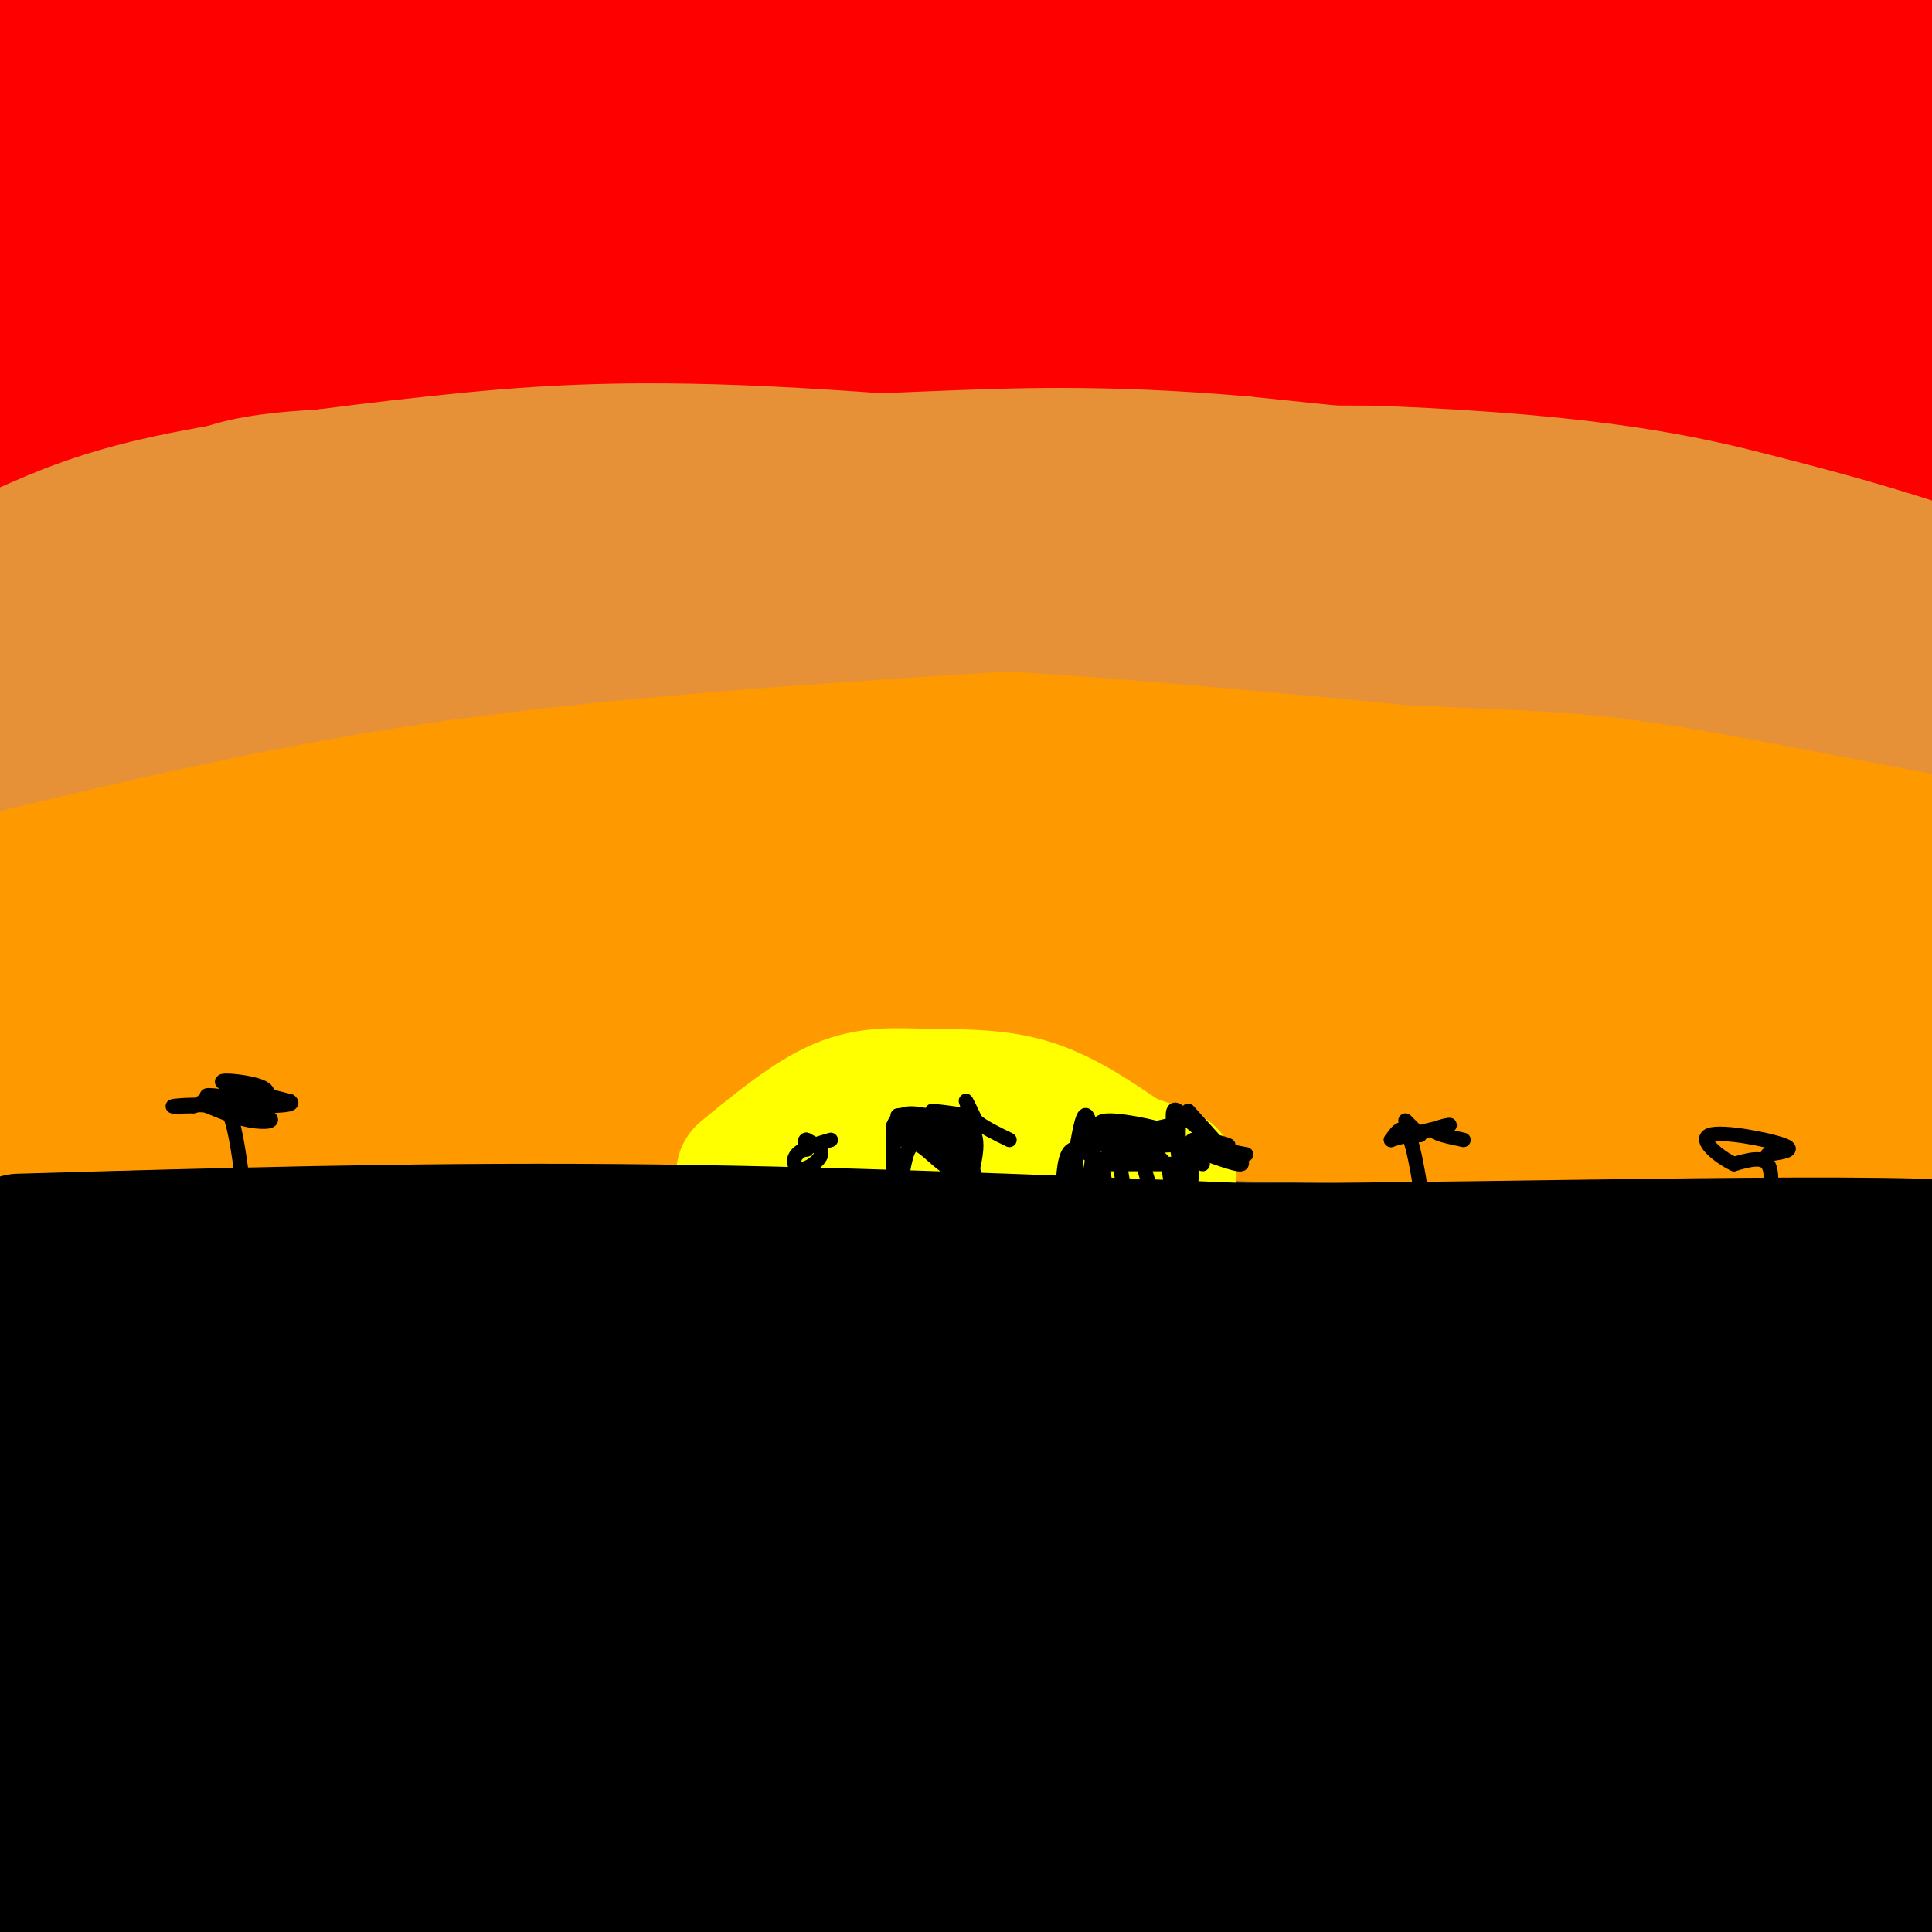 <svg viewBox='0 0 400 400' version='1.1' xmlns='http://www.w3.org/2000/svg' xmlns:xlink='http://www.w3.org/1999/xlink'><rect x="0" y="0" width="400" height="400" fill="#333333" stroke="none"/><g fill='none' stroke='rgb(255,0,0)' stroke-width='28' stroke-linecap='round' stroke-linejoin='round'><path d='M0,224c15.289,1.800 30.578,3.600 50,3c19.422,-0.600 42.978,-3.600 97,-4c54.022,-0.400 138.511,1.800 223,4'/><path d='M370,227c48.631,0.417 58.708,-0.542 60,-2c1.292,-1.458 -6.202,-3.417 -43,-6c-36.798,-2.583 -102.899,-5.792 -169,-9'/><path d='M218,210c-31.431,-2.726 -25.507,-5.040 -69,-4c-43.493,1.040 -136.402,5.434 -162,5c-25.598,-0.434 16.115,-5.695 52,-9c35.885,-3.305 65.943,-4.652 96,-6'/><path d='M135,196c83.333,0.178 243.667,3.622 290,4c46.333,0.378 -21.333,-2.311 -89,-5'/><path d='M336,195c-17.000,-2.036 -15.000,-4.625 -87,-5c-72.000,-0.375 -218.000,1.464 -272,1c-54.000,-0.464 -16.000,-3.232 22,-6'/><path d='M-1,185c35.863,-4.651 114.520,-13.278 160,-17c45.480,-3.722 57.783,-2.541 111,1c53.217,3.541 147.348,9.440 183,12c35.652,2.560 12.826,1.780 -10,1'/><path d='M443,182c-52.143,-3.071 -177.500,-11.250 -251,-15c-73.500,-3.750 -95.143,-3.071 -119,-1c-23.857,2.071 -49.929,5.536 -76,9'/><path d='M-3,175c7.380,-3.034 63.831,-15.120 112,-21c48.169,-5.880 88.056,-5.556 111,-6c22.944,-0.444 28.947,-1.658 59,2c30.053,3.658 84.158,12.188 116,16c31.842,3.812 41.421,2.906 51,2'/><path d='M446,168c22.464,1.404 53.124,3.912 4,0c-49.124,-3.912 -178.033,-14.246 -255,-19c-76.967,-4.754 -101.990,-3.930 -128,-3c-26.010,0.930 -53.005,1.965 -80,3'/><path d='M-13,149c-18.663,1.128 -25.322,2.447 -19,1c6.322,-1.447 25.625,-5.659 66,-11c40.375,-5.341 101.821,-11.812 174,-13c72.179,-1.188 155.089,2.906 238,7'/><path d='M446,133c33.640,2.053 -1.262,3.684 -50,0c-48.738,-3.684 -111.314,-12.684 -198,-15c-86.686,-2.316 -197.482,2.053 -205,-1c-7.518,-3.053 88.241,-13.526 184,-24'/><path d='M177,93c59.417,-7.595 115.958,-14.583 181,-18c65.042,-3.417 138.583,-3.262 80,-2c-58.583,1.262 -249.292,3.631 -440,6'/><path d='M-2,79c-88.408,2.622 -89.429,6.177 -33,0c56.429,-6.177 170.308,-22.086 271,-32c100.692,-9.914 188.198,-13.833 201,-17c12.802,-3.167 -49.099,-5.584 -111,-8'/><path d='M326,22c-105.143,-2.810 -312.500,-5.833 -331,-9c-18.500,-3.167 151.857,-6.476 253,-7c101.143,-0.524 133.071,1.738 165,4'/><path d='M413,10c32.083,1.242 29.790,2.347 10,1c-19.790,-1.347 -57.076,-5.145 -85,-7c-27.924,-1.855 -46.485,-1.765 -116,6c-69.515,7.765 -189.985,23.206 -227,30c-37.015,6.794 9.424,4.941 61,3c51.576,-1.941 108.288,-3.971 165,-6'/><path d='M221,37c34.298,-1.796 37.542,-3.285 64,-2c26.458,1.285 76.128,5.344 105,8c28.872,2.656 36.945,3.908 -29,4c-65.945,0.092 -205.908,-0.975 -272,0c-66.092,0.975 -58.312,3.993 -60,7c-1.688,3.007 -12.844,6.004 -24,9'/><path d='M5,63c7.011,2.685 36.539,4.896 72,4c35.461,-0.896 76.856,-4.900 146,-7c69.144,-2.100 166.039,-2.296 140,0c-26.039,2.296 -175.011,7.085 -257,13c-81.989,5.915 -96.994,12.958 -112,20'/><path d='M-6,93c61.167,2.201 270.086,-2.297 377,-3c106.914,-0.703 111.823,2.388 77,6c-34.823,3.612 -109.378,7.746 -157,13c-47.622,5.254 -68.311,11.627 -89,18'/><path d='M202,127c-23.442,4.452 -37.548,6.583 -29,5c8.548,-1.583 39.749,-6.880 61,-10c21.251,-3.120 32.552,-4.063 65,-4c32.448,0.063 86.044,1.132 126,2c39.956,0.868 66.273,1.534 41,8c-25.273,6.466 -102.137,18.733 -179,31'/><path d='M287,159c-28.464,4.191 -10.124,-0.832 16,-4c26.124,-3.168 60.033,-4.482 85,-5c24.967,-0.518 40.991,-0.242 53,1c12.009,1.242 20.002,3.450 21,6c0.998,2.550 -5.001,5.443 -10,7c-4.999,1.557 -9.000,1.779 -13,2'/></g>
<g fill='none' stroke='rgb(255,153,0)' stroke-width='28' stroke-linecap='round' stroke-linejoin='round'><path d='M-5,233c1.750,-2.500 3.500,-5.000 68,-5c64.500,0.000 191.750,2.500 319,5'/><path d='M382,233c64.238,0.786 65.333,0.250 48,-2c-17.333,-2.250 -53.095,-6.214 -113,-10c-59.905,-3.786 -143.952,-7.393 -228,-11'/><path d='M89,210c-69.131,1.202 -127.958,9.708 -97,6c30.958,-3.708 151.702,-19.631 238,-23c86.298,-3.369 138.149,5.815 190,15'/><path d='M420,208c-61.511,-3.089 -310.289,-18.311 -402,-25c-91.711,-6.689 -26.356,-4.844 39,-3'/><path d='M57,180c53.000,-3.571 166.000,-11.000 240,-12c74.000,-1.000 109.000,4.429 111,5c2.000,0.571 -29.000,-3.714 -60,-8'/><path d='M348,165c-42.298,-4.417 -118.042,-11.458 -176,-13c-57.958,-1.542 -98.131,2.417 -122,5c-23.869,2.583 -31.435,3.792 -39,5'/><path d='M11,162c-6.500,0.833 -3.250,0.417 0,0'/><path d='M39,178c-7.167,3.964 -14.333,7.929 -20,13c-5.667,5.071 -9.833,11.250 -13,14c-3.167,2.750 -5.333,2.071 -6,1c-0.667,-1.071 0.167,-2.536 1,-4'/><path d='M1,202c1.372,-1.744 4.301,-4.103 13,-6c8.699,-1.897 23.167,-3.333 34,-5c10.833,-1.667 18.032,-3.564 66,-5c47.968,-1.436 136.705,-2.410 184,-2c47.295,0.410 53.147,2.205 59,4'/><path d='M357,188c20.333,2.286 41.667,6.000 48,5c6.333,-1.000 -2.333,-6.714 -19,-13c-16.667,-6.286 -41.333,-13.143 -66,-20'/><path d='M320,160c-17.496,-5.053 -28.236,-7.684 -58,-11c-29.764,-3.316 -78.552,-7.316 -109,-9c-30.448,-1.684 -42.557,-1.053 -67,1c-24.443,2.053 -61.222,5.526 -98,9'/><path d='M-12,150c3.250,-0.936 60.376,-7.777 84,-11c23.624,-3.223 13.745,-2.829 46,-1c32.255,1.829 106.644,5.094 158,9c51.356,3.906 79.678,8.453 108,13'/><path d='M384,160c22.813,3.115 25.847,4.402 31,5c5.153,0.598 12.426,0.507 7,-3c-5.426,-3.507 -23.550,-10.431 -51,-17c-27.450,-6.569 -64.225,-12.785 -101,-19'/><path d='M270,126c-21.429,-4.036 -24.500,-4.625 -45,-5c-20.500,-0.375 -58.429,-0.536 -99,3c-40.571,3.536 -83.786,10.768 -127,18'/><path d='M-5,146c4.178,-6.333 8.356,-12.667 62,-20c53.644,-7.333 156.756,-15.667 228,-13c71.244,2.667 110.622,16.333 150,30'/><path d='M435,143c28.000,6.833 23.000,8.917 18,11'/></g>
<g fill='none' stroke='rgb(230,145,56)' stroke-width='28' stroke-linecap='round' stroke-linejoin='round'><path d='M4,126c1.000,-2.250 2.000,-4.500 30,-7c28.000,-2.500 83.000,-5.250 138,-8'/><path d='M172,111c44.578,-1.378 87.022,-0.822 125,2c37.978,2.822 71.489,7.911 105,13'/><path d='M402,126c19.238,2.798 14.833,3.292 7,0c-7.833,-3.292 -19.095,-10.369 -45,-16c-25.905,-5.631 -66.452,-9.815 -107,-14'/><path d='M257,96c-28.796,-2.475 -47.285,-1.663 -64,-1c-16.715,0.663 -31.654,1.179 -58,4c-26.346,2.821 -64.099,7.949 -88,12c-23.901,4.051 -33.951,7.026 -44,10'/><path d='M3,121c0.190,-1.369 22.667,-9.792 34,-15c11.333,-5.208 11.524,-7.202 51,-8c39.476,-0.798 118.238,-0.399 197,0'/><path d='M285,98c46.745,1.837 65.107,6.431 79,10c13.893,3.569 23.317,6.115 38,11c14.683,4.885 34.624,12.110 27,15c-7.624,2.890 -42.812,1.445 -78,0'/><path d='M351,134c-33.640,-1.729 -78.738,-6.051 -104,-8c-25.262,-1.949 -30.686,-1.525 -54,0c-23.314,1.525 -64.518,4.150 -100,9c-35.482,4.850 -65.241,11.925 -95,19'/><path d='M-2,154c-17.468,4.107 -13.638,4.874 -7,1c6.638,-3.874 16.085,-12.389 31,-18c14.915,-5.611 35.297,-8.318 48,-10c12.703,-1.682 17.728,-2.337 36,-3c18.272,-0.663 49.792,-1.332 83,0c33.208,1.332 68.104,4.666 103,8'/><path d='M292,132c24.607,1.369 34.625,0.792 60,5c25.375,4.208 66.107,13.202 64,11c-2.107,-2.202 -47.054,-15.601 -92,-29'/><path d='M324,119c-22.649,-7.270 -33.271,-10.945 -61,-15c-27.729,-4.055 -72.567,-8.489 -104,-10c-31.433,-1.511 -49.463,-0.099 -69,2c-19.537,2.099 -40.582,4.885 -55,8c-14.418,3.115 -22.209,6.557 -30,10'/></g>
<g fill='none' stroke='rgb(255,255,0)' stroke-width='28' stroke-linecap='round' stroke-linejoin='round'><path d='M154,243c6.923,-5.696 13.845,-11.393 20,-14c6.155,-2.607 11.542,-2.125 18,-2c6.458,0.125 13.988,-0.107 21,2c7.012,2.107 13.506,6.554 20,11'/><path d='M233,240c6.905,2.714 14.167,4.000 4,4c-10.167,0.000 -37.762,-1.286 -54,-1c-16.238,0.286 -21.119,2.143 -26,4'/><path d='M157,247c-4.500,0.667 -2.750,0.333 -1,0'/></g>
<g fill='none' stroke='rgb(0,0,0)' stroke-width='28' stroke-linecap='round' stroke-linejoin='round'><path d='M4,257c40.250,-1.167 80.500,-2.333 123,-2c42.500,0.333 87.250,2.167 132,4'/><path d='M259,259c57.867,-0.178 136.533,-2.622 153,0c16.467,2.622 -29.267,10.311 -75,18'/><path d='M337,277c-10.119,4.036 2.083,5.125 -66,5c-68.083,-0.125 -216.452,-1.464 -274,-2c-57.548,-0.536 -24.274,-0.268 9,0'/><path d='M6,280c59.226,1.238 202.792,4.333 294,8c91.208,3.667 130.060,7.905 138,10c7.940,2.095 -15.030,2.048 -38,2'/><path d='M400,300c-68.512,3.048 -220.792,9.667 -309,12c-88.208,2.333 -112.345,0.381 -113,-1c-0.655,-1.381 22.173,-2.190 45,-3'/><path d='M23,308c41.560,-1.372 122.959,-3.301 182,-6c59.041,-2.699 95.722,-6.167 84,-7c-11.722,-0.833 -71.848,0.968 -120,-1c-48.152,-1.968 -84.329,-7.705 -107,-10c-22.671,-2.295 -31.835,-1.147 -41,0'/><path d='M21,284c-15.546,0.158 -33.911,0.552 -29,3c4.911,2.448 33.098,6.949 42,10c8.902,3.051 -1.480,4.653 58,6c59.480,1.347 188.821,2.440 247,3c58.179,0.560 45.194,0.589 45,2c-0.194,1.411 12.403,4.206 25,7'/><path d='M409,315c-0.918,2.318 -15.713,4.613 -17,6c-1.287,1.387 10.933,1.867 -23,2c-33.933,0.133 -114.021,-0.079 -200,3c-85.979,3.079 -177.851,9.451 -178,12c-0.149,2.549 91.426,1.274 183,0'/><path d='M174,338c61.399,0.096 123.396,0.335 172,3c48.604,2.665 83.817,7.756 91,9c7.183,1.244 -13.662,-1.359 -79,2c-65.338,3.359 -175.169,12.679 -285,22'/><path d='M73,374c-66.362,3.917 -89.767,2.710 -62,5c27.767,2.290 106.707,8.078 182,11c75.293,2.922 146.941,2.978 184,2c37.059,-0.978 39.530,-2.989 42,-5'/><path d='M419,387c-0.820,-2.088 -23.869,-4.807 -86,-2c-62.131,2.807 -163.343,11.140 -231,14c-67.657,2.860 -101.759,0.246 -114,-1c-12.241,-1.246 -2.620,-1.123 7,-1'/><path d='M-5,397c2.898,-1.797 6.643,-5.791 98,-12c91.357,-6.209 270.327,-14.633 336,-19c65.673,-4.367 18.049,-4.676 -26,-3c-44.049,1.676 -84.525,5.338 -125,9'/><path d='M278,372c-51.320,1.971 -117.120,2.399 -164,1c-46.880,-1.399 -74.841,-4.623 -93,-7c-18.159,-2.377 -26.517,-3.905 -26,-6c0.517,-2.095 9.908,-4.756 31,-8c21.092,-3.244 53.883,-7.070 80,-9c26.117,-1.930 45.558,-1.965 65,-2'/><path d='M171,341c20.238,-0.510 38.332,-0.786 40,1c1.668,1.786 -13.089,5.635 -48,9c-34.911,3.365 -89.974,6.247 -111,8c-21.026,1.753 -8.013,2.376 5,3'/><path d='M57,362c4.952,1.201 14.833,2.703 31,2c16.167,-0.703 38.622,-3.612 65,-5c26.378,-1.388 56.679,-1.254 75,0c18.321,1.254 24.660,3.627 31,6'/></g>
<g fill='none' stroke='rgb(0,0,0)' stroke-width='3' stroke-linecap='round' stroke-linejoin='round'><path d='M51,251c-0.917,-7.667 -1.833,-15.333 -3,-19c-1.167,-3.667 -2.583,-3.333 -4,-3'/><path d='M44,229c-2.578,-0.467 -7.022,-0.133 -8,0c-0.978,0.133 1.511,0.067 4,0'/><path d='M40,229c1.000,-0.167 1.500,-0.583 2,-1'/><path d='M43,229c3.048,1.256 6.095,2.512 9,3c2.905,0.488 5.667,0.208 3,-1c-2.667,-1.208 -10.762,-3.345 -12,-4c-1.238,-0.655 4.381,0.173 10,1'/><path d='M53,228c2.417,-0.417 3.458,-1.958 1,-3c-2.458,-1.042 -8.417,-1.583 -8,-1c0.417,0.583 7.208,2.292 14,4'/><path d='M60,228c1.333,0.833 -2.333,0.917 -6,1'/><path d='M296,259c-1.333,-9.583 -2.667,-19.167 -4,-23c-1.333,-3.833 -2.667,-1.917 -4,0'/><path d='M288,236c1.333,-0.500 6.667,-1.750 12,-3'/><path d='M300,233c0.933,-0.333 -2.733,0.333 -3,1c-0.267,0.667 2.867,1.333 6,2'/><path d='M294,235c0.000,0.000 -3.000,-3.000 -3,-3'/><path d='M366,251c0.583,-4.167 1.167,-8.333 0,-10c-1.167,-1.667 -4.083,-0.833 -7,0'/><path d='M359,241c-3.143,-1.452 -7.500,-5.083 -5,-6c2.500,-0.917 11.857,0.881 15,2c3.143,1.119 0.071,1.560 -3,2'/><path d='M185,250c0.000,0.000 0.000,-17.000 0,-17'/><path d='M185,233c1.167,-3.167 4.083,-2.583 7,-2'/><path d='M192,231c-1.048,-0.321 -7.167,-0.125 -6,0c1.167,0.125 9.619,0.179 12,0c2.381,-0.179 -1.310,-0.589 -5,-1'/><path d='M186,236c7.667,-1.067 15.333,-2.133 16,-3c0.667,-0.867 -5.667,-1.533 -9,-1c-3.333,0.533 -3.667,2.267 -4,4'/><path d='M189,236c2.133,-0.533 9.467,-3.867 12,-2c2.533,1.867 0.267,8.933 -2,16'/><path d='M199,250c0.071,-0.012 1.250,-8.042 -2,-12c-3.250,-3.958 -10.929,-3.845 -12,-4c-1.071,-0.155 4.464,-0.577 10,-1'/><path d='M195,233c2.988,0.190 5.458,1.167 6,0c0.542,-1.167 -0.845,-4.476 -1,-5c-0.155,-0.524 0.923,1.738 2,4'/><path d='M202,232c1.500,1.333 4.250,2.667 7,4'/><path d='M198,235c-0.667,3.167 -1.333,6.333 -1,7c0.333,0.667 1.667,-1.167 3,-3'/><path d='M200,239c0.167,0.571 -0.917,3.500 -3,3c-2.083,-0.500 -5.167,-4.429 -7,-5c-1.833,-0.571 -2.417,2.214 -3,5'/><path d='M187,242c-0.500,1.500 -0.250,2.750 0,4'/><path d='M190,236c3.667,1.250 7.333,2.500 8,3c0.667,0.500 -1.667,0.250 -4,0'/><path d='M228,249c0.622,-2.311 1.244,-4.622 0,-7c-1.244,-2.378 -4.356,-4.822 -6,-4c-1.644,0.822 -1.822,4.911 -2,9'/><path d='M220,247c-0.108,2.152 0.620,3.030 2,2c1.380,-1.030 3.410,-3.970 4,-8c0.590,-4.030 -0.260,-9.152 -1,-10c-0.740,-0.848 -1.370,2.576 -2,6'/><path d='M223,237c-0.333,3.333 -0.167,8.667 0,14'/><path d='M197,234c0.000,0.000 4.000,7.000 4,7'/><path d='M199,234c0.000,0.000 3.000,10.000 3,10'/><path d='M199,236c-3.917,-0.333 -7.833,-0.667 -10,1c-2.167,1.667 -2.583,5.333 -3,9'/><path d='M224,236c8.167,-0.333 16.333,-0.667 17,0c0.667,0.667 -6.167,2.333 -13,4'/><path d='M228,240c0.766,0.084 9.182,-1.707 13,-3c3.818,-1.293 3.037,-2.087 0,-3c-3.037,-0.913 -8.329,-1.946 -11,-2c-2.671,-0.054 -2.719,0.870 -3,2c-0.281,1.130 -0.795,2.466 2,3c2.795,0.534 8.897,0.267 15,0'/><path d='M244,237c2.422,2.711 0.978,9.489 0,11c-0.978,1.511 -1.489,-2.244 -2,-6'/><path d='M242,242c-1.595,-2.393 -4.583,-5.375 -9,-6c-4.417,-0.625 -10.262,1.107 -9,1c1.262,-0.107 9.631,-2.054 18,-4'/><path d='M224,233c8.167,0.167 16.333,0.333 20,3c3.667,2.667 2.833,7.833 2,13'/><path d='M246,249c-0.417,-1.429 -2.458,-11.500 -3,-16c-0.542,-4.500 0.417,-3.429 2,-2c1.583,1.429 3.792,3.214 6,5'/><path d='M251,236c2.048,1.119 4.167,1.417 3,1c-1.167,-0.417 -5.619,-1.548 -7,-1c-1.381,0.548 0.310,2.774 2,5'/><path d='M242,236c7.067,2.711 14.133,5.422 15,5c0.867,-0.422 -4.467,-3.978 -6,-5c-1.533,-1.022 0.733,0.489 3,2'/><path d='M254,238c1.167,0.500 2.583,0.750 4,1'/><path d='M246,230c0.000,0.000 9.000,10.000 9,10'/><path d='M243,234c0.000,0.000 4.000,7.000 4,7'/><path d='M244,231c0.000,0.000 0.000,21.000 0,21'/><path d='M247,241c0.000,0.000 -18.000,0.000 -18,0'/><path d='M243,236c-4.583,-0.250 -9.167,-0.500 -12,2c-2.833,2.500 -3.917,7.750 -5,13'/><path d='M228,243c0.000,0.000 3.000,7.000 3,7'/><path d='M236,239c0.000,0.000 4.000,13.000 4,13'/><path d='M232,242c0.000,0.000 2.000,12.000 2,12'/><path d='M172,236c-2.935,0.857 -5.869,1.714 -7,3c-1.131,1.286 -0.458,3.000 1,3c1.458,0.000 3.702,-1.714 4,-3c0.298,-1.286 -1.351,-2.143 -3,-3'/><path d='M167,236c-0.500,-0.167 -0.250,0.917 0,2'/></g>
</svg>
